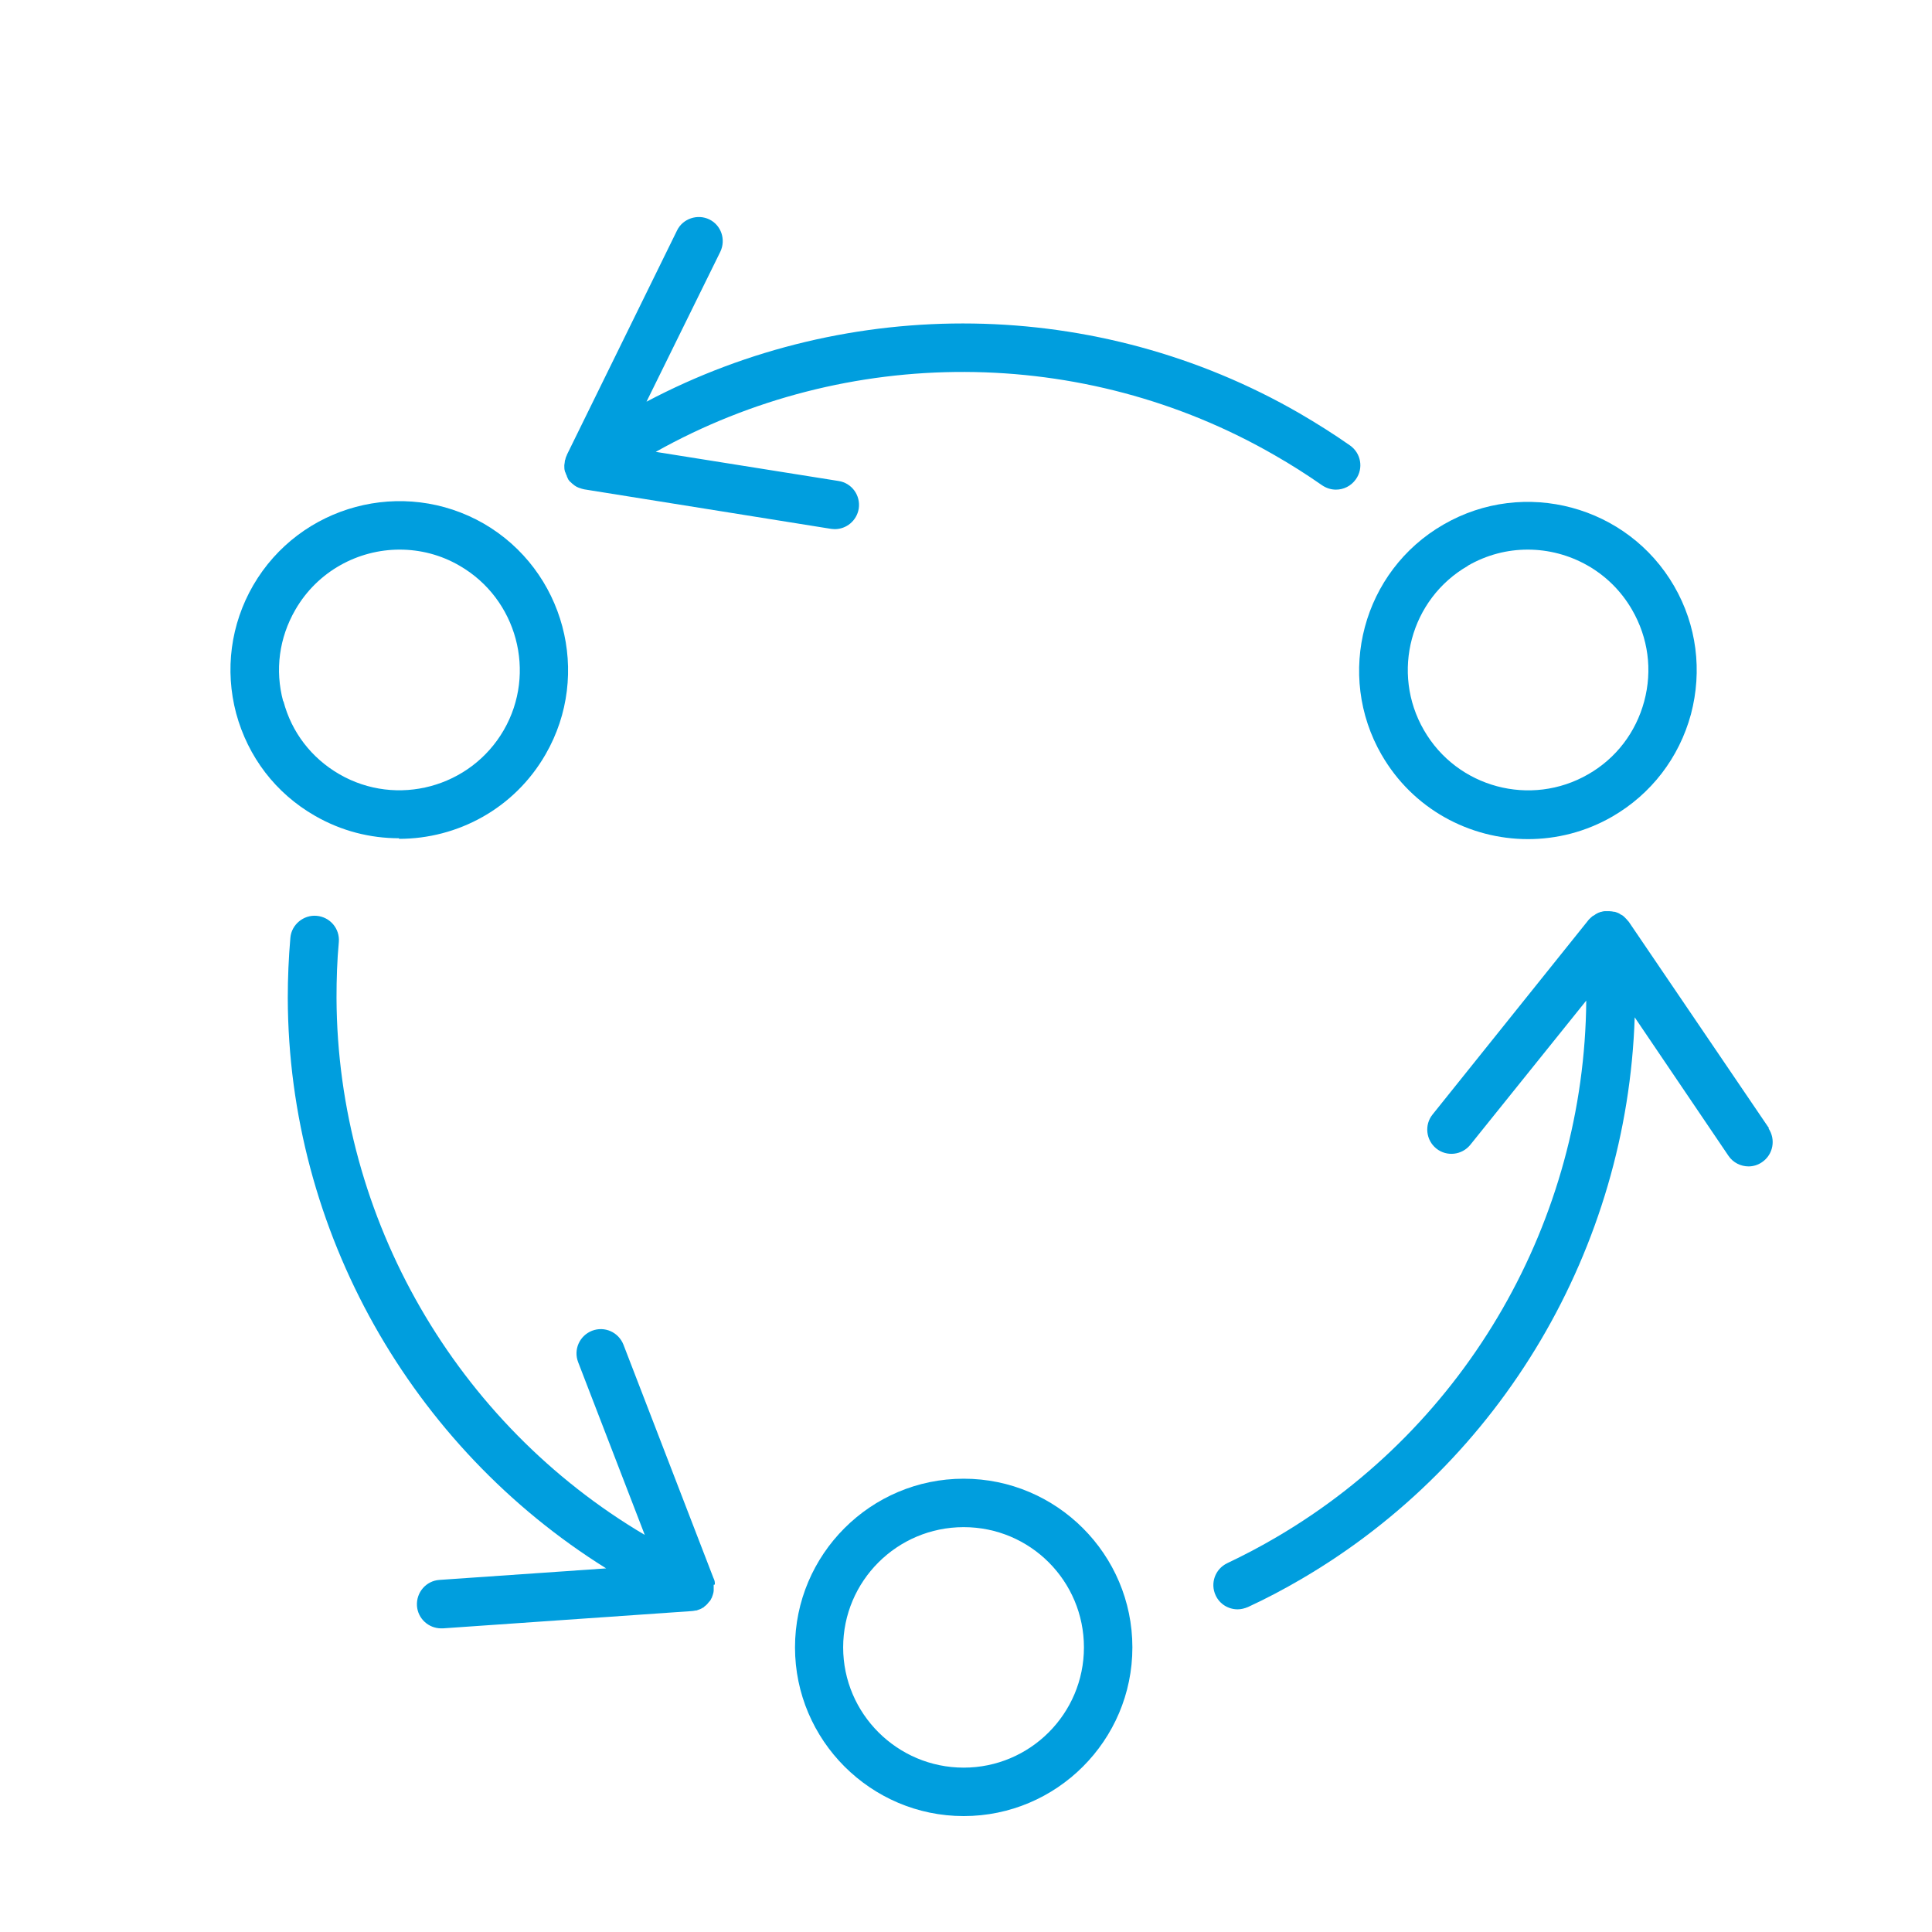 <?xml version="1.0" encoding="UTF-8"?> <svg xmlns="http://www.w3.org/2000/svg" xmlns:xlink="http://www.w3.org/1999/xlink" id="Warstwa_1" viewBox="0 0 67 67"><defs><style>.cls-1{fill:none;}.cls-1,.cls-2{stroke-width:0px;}.cls-2{fill:#009ede;}.cls-3{clip-path:url(#clippath);}</style><clipPath id="clippath"><rect class="cls-1" x="7.99" y="7.53" width="53.5" height="55.46"></rect></clipPath></defs><g class="cls-3"><path class="cls-2" d="M33.42,61.3c-2.3,0-4.18-1.87-4.18-4.17s1.87-4.17,4.18-4.17,4.17,1.87,4.17,4.17-1.87,4.17-4.17,4.17M33.42,51.28c-3.23,0-5.85,2.63-5.85,5.85s2.63,5.85,5.85,5.85,5.85-2.62,5.85-5.85-2.63-5.85-5.85-5.85"></path><path class="cls-2" d="M9.82,24.32c-.29-1.08-.14-2.2.42-3.17.77-1.34,2.18-2.09,3.62-2.09.71,0,1.43.18,2.08.56,1.99,1.15,2.68,3.71,1.53,5.7-1.15,1.99-3.71,2.68-5.7,1.53-.97-.56-1.66-1.46-1.94-2.53M13.84,29.09c2.03,0,4-1.05,5.08-2.93,1.61-2.79.65-6.38-2.14-8-2.8-1.61-6.38-.65-8,2.14-.78,1.35-.99,2.93-.59,4.44.41,1.51,1.37,2.77,2.73,3.55.92.53,1.92.78,2.92.78"></path><path class="cls-2" d="M50.9,19.62c.66-.38,1.37-.56,2.08-.56,1.44,0,2.85.75,3.62,2.09.56.97.71,2.09.42,3.17-.29,1.08-.98,1.98-1.94,2.53-1.99,1.15-4.55.47-5.7-1.53-1.15-1.99-.47-4.55,1.53-5.7M47.91,26.17c1.08,1.88,3.05,2.93,5.08,2.93.99,0,2-.25,2.92-.78,1.35-.78,2.32-2.04,2.73-3.55.4-1.51.2-3.09-.58-4.44-1.61-2.79-5.2-3.76-8-2.14-2.8,1.61-3.76,5.2-2.14,8"></path><path class="cls-2" d="M19.59,15.98s-.01.1-.02.15c0,.01,0,.02,0,.03,0,.06,0,.12.02.18,0,.02.01.03.02.05.01.04.03.08.05.12,0,0,0,.01,0,.02,0,.01.02.02.02.04.01.02.02.04.03.06,0,.01.02.02.03.04.01.02.03.04.05.05.03.03.06.06.09.08.02.01.03.03.05.04.04.02.07.05.11.06.01,0,.03.02.05.02.06.02.11.04.17.05,0,0,0,0,0,0l8.56,1.37s.09.01.13.01c.4,0,.76-.29.83-.71.07-.46-.24-.89-.7-.96l-6.34-1.01c6.62-3.71,14.82-3.72,21.47.12.56.32,1.11.67,1.64,1.04.15.1.31.15.48.15.26,0,.52-.12.69-.36.27-.38.18-.9-.2-1.17-.57-.4-1.16-.77-1.76-1.12-7-4.04-15.6-4.12-22.64-.4l2.56-5.2c.2-.42.03-.92-.38-1.12-.41-.2-.92-.03-1.12.38l-3.82,7.78s0,.02-.01.03c-.02.04-.03.07-.04.11,0,.02-.01.04-.02.06"></path><path class="cls-2" d="M24.79,54.95s0-.03,0-.05c0-.06-.02-.12-.05-.18,0,0,0,0,0,0l-3.12-8.09c-.17-.43-.65-.65-1.09-.48-.43.17-.65.65-.48,1.09l2.31,5.99c-6.53-3.86-10.66-10.95-10.69-18.62,0-.65.02-1.3.08-1.94.04-.46-.3-.87-.77-.91-.45-.04-.87.3-.91.76-.06.69-.09,1.39-.09,2.09.02,8.08,4.28,15.56,11.04,19.78l-5.78.4c-.46.03-.81.43-.78.9.03.44.4.78.84.78.02,0,.04,0,.06,0l8.64-.6s.09-.01.13-.02c.02,0,.04,0,.05-.01.07-.02.14-.05.2-.09.02,0,.03-.02.04-.03.04-.03.09-.07.12-.11.02-.02.03-.04.05-.06.02-.02.04-.04.05-.06.01-.02.02-.04.03-.06,0-.01.02-.02.02-.04,0-.01.01-.03.02-.05,0-.02.02-.05.02-.07.01-.04.02-.07.02-.11,0-.02,0-.04,0-.07,0-.04,0-.09,0-.13"></path><path class="cls-2" d="M61.35,39.13l-4.87-7.17s-.02-.02-.03-.03c-.02-.03-.04-.05-.07-.08-.02-.02-.04-.04-.06-.06-.03-.03-.06-.05-.1-.07-.02,0-.03-.02-.05-.03-.05-.03-.11-.05-.17-.07-.01,0-.02,0-.03,0-.05-.01-.1-.02-.15-.02,0,0-.01,0-.02,0-.02,0-.03,0-.05,0-.02,0-.04,0-.07,0-.01,0-.02,0-.04,0-.03,0-.07.01-.1.02-.02,0-.05.01-.07.02-.03.01-.06.02-.09.04-.03.01-.05.03-.08.05-.02.01-.04.03-.07.04-.05.04-.09.08-.13.12,0,0,0,0,0,0l-5.42,6.76c-.29.36-.23.89.13,1.18.36.29.89.23,1.18-.13l4.02-5c-.06,7.59-4.11,14.72-10.73,18.6-.56.33-1.13.63-1.72.91-.42.2-.6.7-.4,1.12.14.3.44.48.76.48.12,0,.24-.03.36-.08.63-.29,1.25-.62,1.85-.97,6.98-4.08,11.3-11.51,11.56-19.48l3.25,4.8c.16.24.43.37.7.37.16,0,.33-.05.47-.15.38-.26.48-.78.22-1.17"></path></g></svg> 